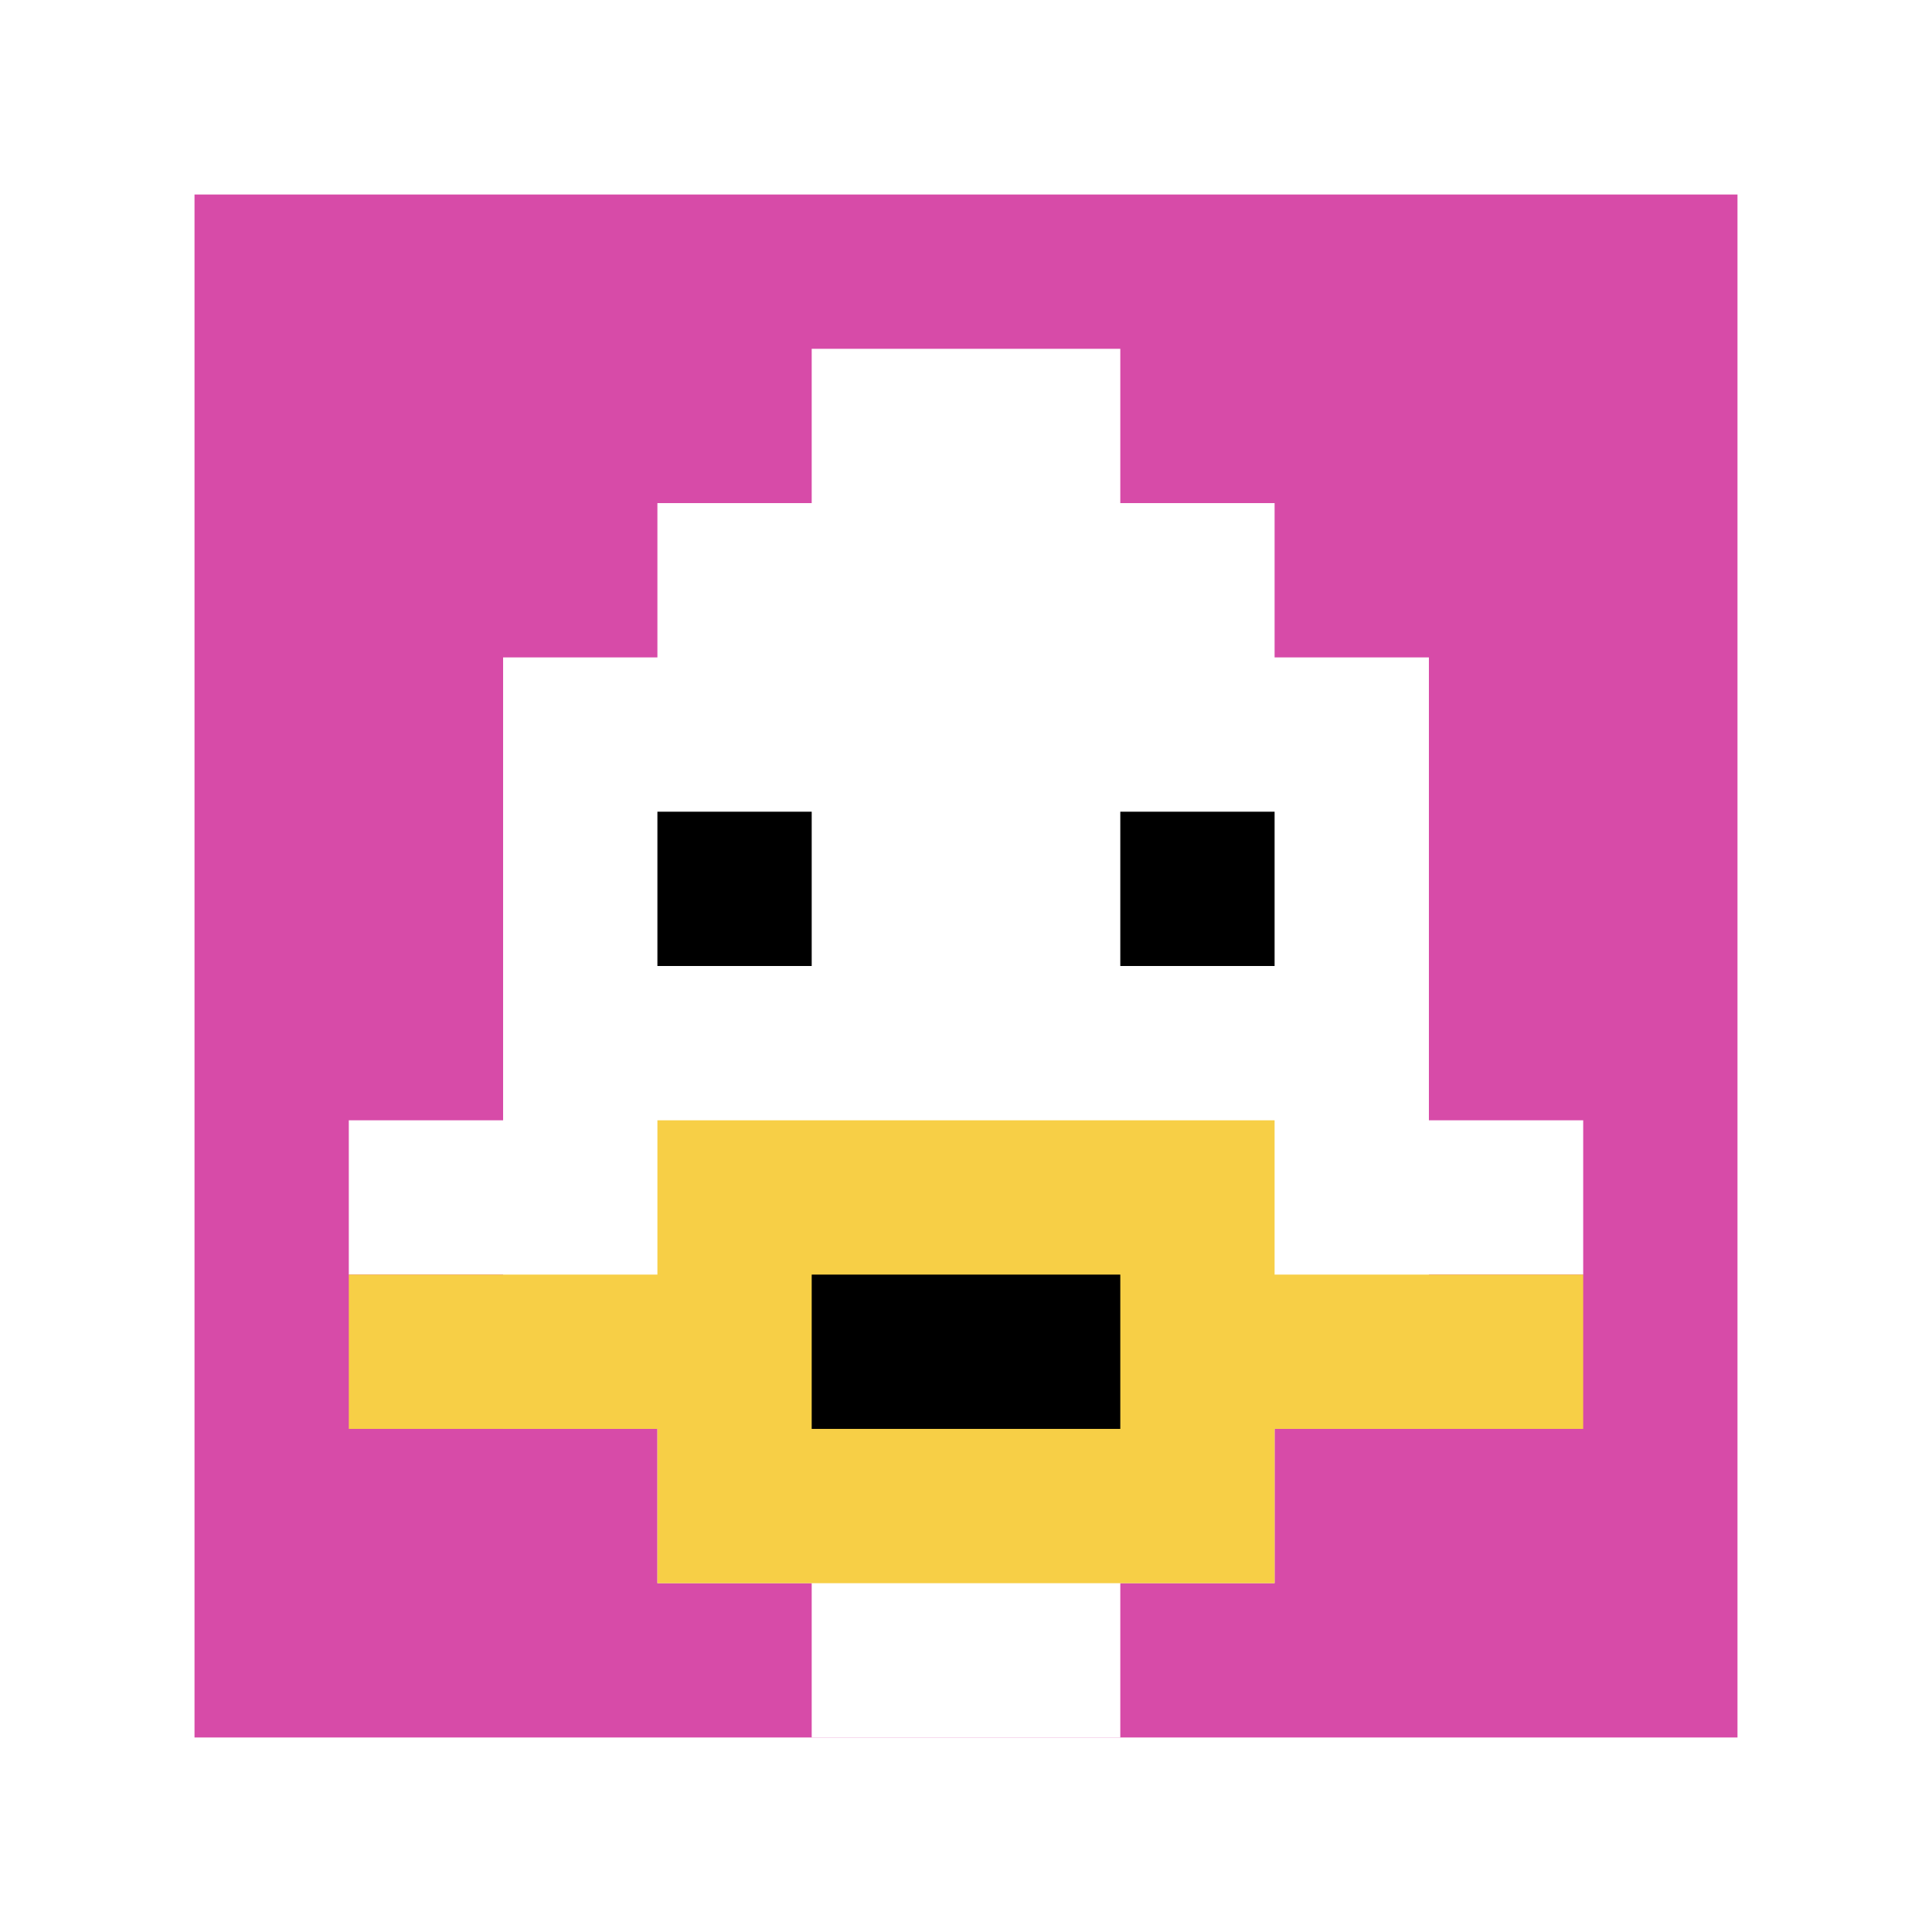 <svg xmlns="http://www.w3.org/2000/svg" version="1.1" width="884" height="884"><title>'goose-pfp-39138' by Dmitri Cherniak</title><desc>seed=39138
backgroundColor=#ffffff
padding=24
innerPadding=89
timeout=300
dimension=1
border=false
Save=function(){return n.handleSave()}
frame=1474

Rendered at Wed Oct 04 2023 11:36:25 GMT+0800 (中国标准时间)
Generated in &lt;1ms
</desc><defs></defs><rect width="100%" height="100%" fill="#ffffff"></rect><g><g id="0-0"><rect x="89" y="89" height="706" width="706" fill="#D74BA8"></rect><g><rect id="89-89-3-2-4-7" x="300.8" y="230.2" width="282.4" height="494.2" fill="#ffffff"></rect><rect id="89-89-2-3-6-5" x="230.2" y="300.8" width="423.6" height="353" fill="#ffffff"></rect><rect id="89-89-4-8-2-2" x="371.4" y="653.8" width="141.2" height="141.2" fill="#ffffff"></rect><rect id="89-89-1-6-8-1" x="159.6" y="512.6" width="564.8" height="70.6" fill="#ffffff"></rect><rect id="89-89-1-7-8-1" x="159.6" y="583.2" width="564.8" height="70.6" fill="#F7CF46"></rect><rect id="89-89-3-6-4-3" x="300.8" y="512.6" width="282.4" height="211.8" fill="#F7CF46"></rect><rect id="89-89-4-7-2-1" x="371.4" y="583.2" width="141.2" height="70.6" fill="#000000"></rect><rect id="89-89-3-4-1-1" x="300.8" y="371.4" width="70.6" height="70.6" fill="#000000"></rect><rect id="89-89-6-4-1-1" x="512.6" y="371.4" width="70.6" height="70.6" fill="#000000"></rect><rect id="89-89-4-1-2-2" x="371.4" y="159.6" width="141.2" height="141.2" fill="#ffffff"></rect></g><rect x="89" y="89" stroke="white" stroke-width="0" height="706" width="706" fill="none"></rect></g></g></svg>